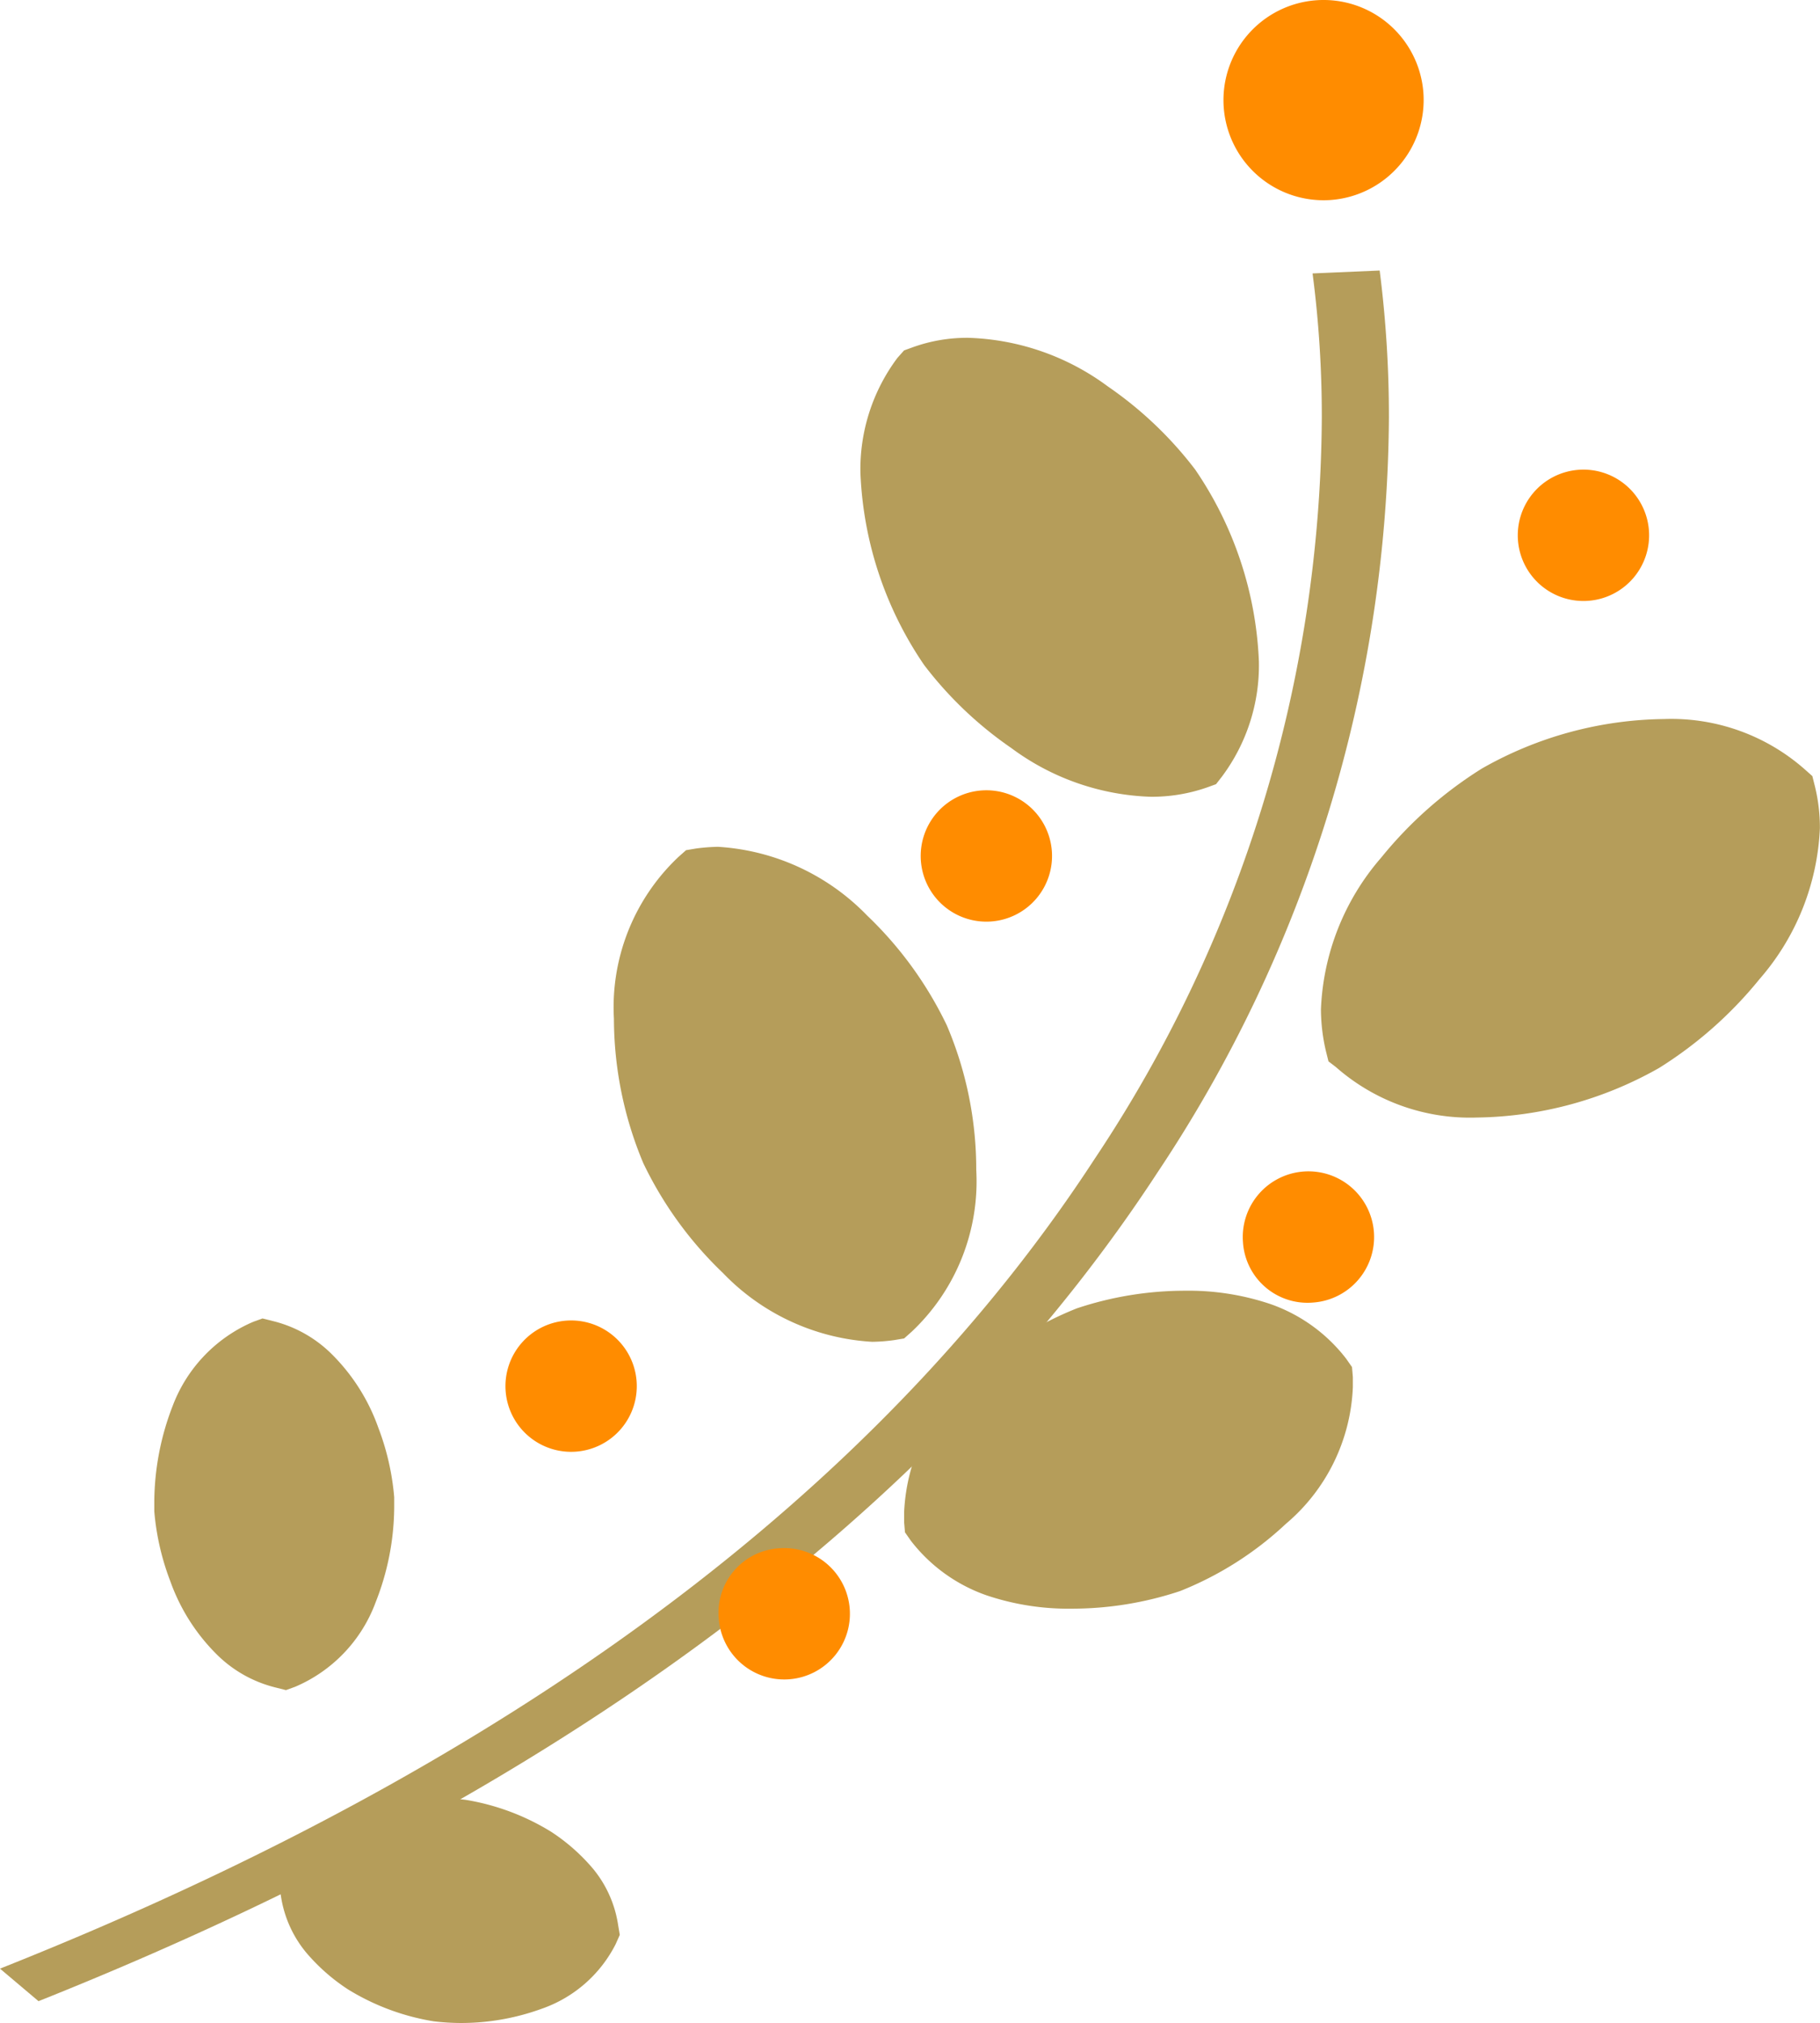 <svg id="グループ_746" data-name="グループ 746" xmlns="http://www.w3.org/2000/svg" width="88.692" height="98.553" viewBox="0 0 88.692 98.553">
  <path id="パス_85" data-name="パス 85" d="M632.338,77.392a65.64,65.64,0,0,0,11.076-36.1,53.721,53.721,0,0,0-.45-7.046l3.27-.142a56.135,56.135,0,0,1,.45,7.188A66.935,66.935,0,0,1,635.4,78.055c-9.237,14.139-25.708,28.87-54.523,40.361L579,116.831C607.243,105.624,623.305,91.248,632.338,77.392Z" transform="translate(-579 -20.925)" fill="#b59d5a"/>
  <path id="パス_86" data-name="パス 86" d="M730.111,11.607a4.878,4.878,0,1,1,4.5-5.232A4.887,4.887,0,0,1,730.111,11.607Z" transform="translate(-665.247 -1.865)" fill="#ff8c00"/>
  <path id="パス_87" data-name="パス 87" d="M763.422,101.565a3.2,3.2,0,1,1,2.943-3.433A3.2,3.2,0,0,1,763.422,101.565Z" transform="translate(-686.01 -72.296)" fill="#ff8c00"/>
  <path id="パス_88" data-name="パス 88" d="M688.788,162.322a3.2,3.2,0,1,1,3.433,2.943A3.2,3.2,0,0,1,688.788,162.322Z" transform="translate(-643.911 -120.374)" fill="#ff8c00"/>
  <path id="パス_89" data-name="パス 89" d="M727.188,238.022a3.2,3.2,0,1,1,3.433,2.943A3.152,3.152,0,0,1,727.188,238.022Z" transform="translate(-666.616 -177.51)" fill="#ff8c00"/>
  <path id="パス_90" data-name="パス 90" d="M645.665,267.131a3.2,3.2,0,1,1-3.433-2.943A3.2,3.2,0,0,1,645.665,267.131Z" transform="translate(-614.643 -199.85)" fill="#ff8c00"/>
  <path id="パス_91" data-name="パス 91" d="M667.623,331.189a3.2,3.2,0,1,1-2.943,3.433A3.148,3.148,0,0,1,667.623,331.189Z" transform="translate(-629.653 -255.761)" fill="#ff8c00"/>
  <path id="パス_92" data-name="パス 92" d="M701.014,90.377a17.839,17.839,0,0,0-3.106-9.36,18.543,18.543,0,0,0-4.251-4.046,12.03,12.03,0,0,0-6.785-2.371,7.788,7.788,0,0,0-2.7.45l-.45.163-.327.368a9.056,9.056,0,0,0-1.8,5.6,17.839,17.839,0,0,0,3.106,9.36h0a18.543,18.543,0,0,0,4.251,4.046,12.03,12.03,0,0,0,6.785,2.371,8.177,8.177,0,0,0,2.738-.45l.45-.163.286-.368A9.056,9.056,0,0,0,701.014,90.377Z" transform="translate(-639.665 -58.142)" fill="#b59d5a"/>
  <path id="パス_93" data-name="パス 93" d="M655.6,223.6Z" transform="translate(-624.292 -167.777)" fill="#717071"/>
  <path id="パス_94" data-name="パス 94" d="M664.543,189.452a11.044,11.044,0,0,0-7.275-3.352,9.3,9.3,0,0,0-1.063.082l-.49.082-.368.327a10.06,10.06,0,0,0-3.147,7.888,18.238,18.238,0,0,0,1.43,7.03h0a18.369,18.369,0,0,0,3.883,5.354,10.955,10.955,0,0,0,7.275,3.352,8.63,8.63,0,0,0,1.063-.082l.49-.082.368-.327a10.06,10.06,0,0,0,3.147-7.888,17.9,17.9,0,0,0-1.43-7.03A18.37,18.37,0,0,0,664.543,189.452Z" transform="translate(-622.282 -144.846)" fill="#b59d5a"/>
  <path id="パス_95" data-name="パス 95" d="M608.19,317.015a12.74,12.74,0,0,0,.9-4.578v-.531a12.369,12.369,0,0,0-.777-3.392,9.526,9.526,0,0,0-2.33-3.638,6.151,6.151,0,0,0-2.82-1.553l-.49-.123-.45.163a7.227,7.227,0,0,0-3.924,4.087,13.1,13.1,0,0,0-.9,4.619v.531h0a12.371,12.371,0,0,0,.777,3.392,9.526,9.526,0,0,0,2.33,3.638,6.152,6.152,0,0,0,2.82,1.553l.49.123.45-.163A7.175,7.175,0,0,0,608.19,317.015Z" transform="translate(-589.88 -238.969)" fill="#b59d5a"/>
  <path id="パス_96" data-name="パス 96" d="M612.5,370.342l-.2.45.082.49a5.614,5.614,0,0,0,1.226,2.738,9.364,9.364,0,0,0,2.044,1.8,11.475,11.475,0,0,0,4.169,1.553h0a11.649,11.649,0,0,0,1.267.082,11.486,11.486,0,0,0,4.005-.695,6.39,6.39,0,0,0,3.6-3.147l.2-.45-.082-.49a5.614,5.614,0,0,0-1.226-2.738,9.364,9.364,0,0,0-2.044-1.8,11.475,11.475,0,0,0-4.169-1.553,11.763,11.763,0,0,0-1.308-.082,11.487,11.487,0,0,0-4.005.695A6.2,6.2,0,0,0,612.5,370.342Z" transform="translate(-598.69 -278.901)" fill="#b59d5a"/>
  <path id="パス_97" data-name="パス 97" d="M737.236,171.062a9.89,9.89,0,0,0,6.866,2.452,18.46,18.46,0,0,0,8.869-2.411h0a19.806,19.806,0,0,0,4.9-4.332,11.968,11.968,0,0,0,2.943-7.357,8.476,8.476,0,0,0-.245-2.044l-.123-.49-.368-.327a9.824,9.824,0,0,0-6.867-2.452,18.324,18.324,0,0,0-8.869,2.411,19.808,19.808,0,0,0-4.9,4.332,11.985,11.985,0,0,0-2.943,7.4,9,9,0,0,0,.245,2.044l.123.49Z" transform="translate(-672.127 -119.071)" fill="#b59d5a"/>
  <path id="パス_98" data-name="パス 98" d="M690.07,273.628a9.277,9.277,0,0,0-3.27,6.662v.49l.041.49.286.409a7.974,7.974,0,0,0,3.678,2.657,12.5,12.5,0,0,0,4.169.654,16.682,16.682,0,0,0,5.273-.858h0a16.359,16.359,0,0,0,5.15-3.27,9.2,9.2,0,0,0,3.27-6.662v-.49l-.041-.49-.286-.409a7.974,7.974,0,0,0-3.678-2.657,12.5,12.5,0,0,0-4.169-.654,16.68,16.68,0,0,0-5.273.858A16.358,16.358,0,0,0,690.07,273.628Z" transform="translate(-642.74 -206.62)" fill="#b59d5a"/>
</svg>
